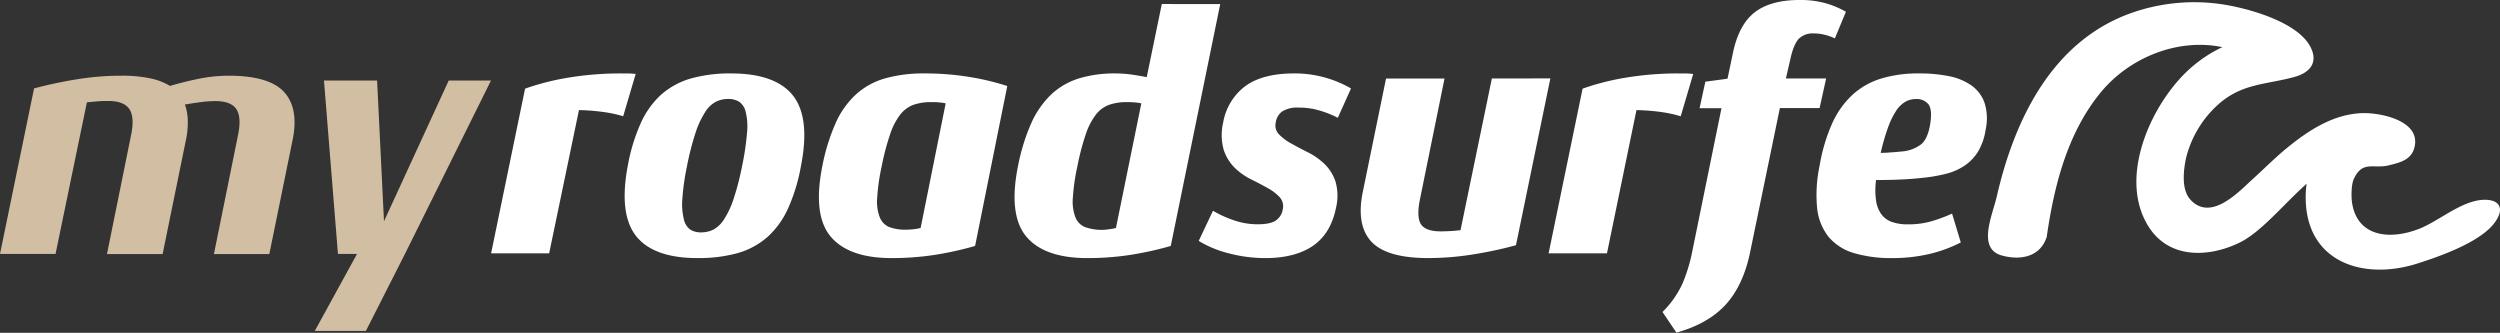 <svg xmlns="http://www.w3.org/2000/svg" id="svg120" version="1.1" viewBox="0 0 726.52 96.71"><rect x="0" y="0" width="726.52" height="96.71" fill="#333333" stroke="none"/><defs id="defs92"><style id="style90">.cls-1{fill:#d2bfa3}.cls-2{fill:#fff}</style></defs><g id="Ebene_2" data-name="Ebene 2"><g id="Ebene_1-2" data-name="Ebene 1"><path id="path94" d="M31.48 29.35c-1 0-2 0-3.07.1s-2.11.16-3.16.3L16.14 73.8H0l9.9-48.11A127.08 127.08 0 0122.62 23a80.68 80.68 0 0112.72-1 39.32 39.32 0 018.22.75 18 18 0 015.84 2.22c2.9-.85 5.78-1.56 8.61-2.12a43.49 43.49 0 018.42-.85q11.88 0 16.19 4.81T85 40.83l-6.73 33h-16.1l7-34.55c.73-3.5.56-6-.49-7.57s-3.11-2.33-6.14-2.33a31.69 31.69 0 00-4.21.3c-1.48.19-3 .43-4.6.69a14.42 14.42 0 01.84 4.75 24.31 24.31 0 01-.57 5.71l-6.74 33H31.09l7-34.55c.72-3.5.56-6-.5-7.57s-3.07-2.36-6.11-2.36z" class="cls-1"/><path id="path96" d="M103.75 73.8h-5.54l-4.06-50.39h15.44l2 40.89 18.81-40.89h12.28l-25 50.39-11.35 22.37H91.48z" class="cls-1"/><path id="path98" d="M212.47 21.34a41.77 41.77 0 00-11.59 1.44 22.45 22.45 0 00-8.66 4.65 25.07 25.07 0 00-6 8.34 53 53 0 00-3.76 12.3c-1.78 9.31-1 16.19 2.35 20.47S194.14 75 202.68 75a42.76 42.76 0 0011.64-1.43A22.59 22.59 0 00223 68.9a25.05 25.05 0 006-8.29 51.93 51.93 0 003.76-12.35c1.85-9.3 1.07-16.19-2.3-20.47s-9.39-6.45-17.99-6.45zm-5.12 45.37a8 8 0 01-3.59.82 5.79 5.79 0 01-3.16-.8 5 5 0 01-1.84-2.9 18.22 18.22 0 01-.47-5.95 69.06 69.06 0 011.36-9.62 78.91 78.91 0 012.48-9.67 26.11 26.11 0 012.78-6 8.33 8.33 0 013.09-3 7.9 7.9 0 013.59-.83 6 6 0 013.21.8 4.91 4.91 0 011.89 2.9 17.54 17.54 0 01.42 5.94 76.8 76.8 0 01-1.41 9.63 78.44 78.44 0 01-2.48 9.67 25.71 25.71 0 01-2.78 6 8.6 8.6 0 01-3.09 3.01z" class="cls-2"/><path id="path100" d="M576.79 30.09a10.39 10.39 0 00-3.7-5.13 16.75 16.75 0 00-6.5-2.78 42.39 42.39 0 00-8.92-.84 37.08 37.08 0 00-11 1.49 21.86 21.86 0 00-8.36 4.75 25.67 25.67 0 00-5.89 8.34 50.58 50.58 0 00-3.61 12.15 40.69 40.69 0 00-.74 12.39 16 16 0 003.34 8.38 15.16 15.16 0 007.38 4.71A37.86 37.86 0 00549.94 75a46.5 46.5 0 0010.69-1.18 39.71 39.71 0 008.82-3.18l.37-.19-2.53-8.37-.52.22a43 43 0 01-5.95 2.13 24.46 24.46 0 01-6.38.77 13.66 13.66 0 01-4.67-.71 6.46 6.46 0 01-3-2.18 9 9 0 01-1.57-4 21.91 21.91 0 010-6c1.83 0 3.87 0 6.07-.1 2.38-.07 5.08-.26 8-.59a43.67 43.67 0 006.54-1.19 16.93 16.93 0 005.31-2.43 13.26 13.26 0 003.82-4.12 17.56 17.56 0 002.11-6.24 15.19 15.19 0 00-.26-7.55zm-30.24 14.34a60.7 60.7 0 012.1-7.3 22.88 22.88 0 012.43-5 8.18 8.18 0 012.67-2.58 6.27 6.27 0 013-.77 4.38 4.38 0 013.63 1.48c.81 1 1 2.9.57 5.67s-1.28 4.8-2.53 5.92a10.61 10.61 0 01-5.93 2.18c-1.16.13-2.3.22-3.4.29-.83.07-1.7.1-2.54.11z" class="cls-2"/><path id="path102" d="M184.14 21.44a18.92 18.92 0 00-2-.1h-1.91a92.13 92.13 0 00-14.47 1.13 73.4 73.4 0 00-12.91 3.2l-.26.1-9.87 47.85h16.87L168.25 32a56.59 56.59 0 016.18.43 38.8 38.8 0 016.19 1.21l.48.14 3.64-12.31z" class="cls-2"/><path id="path104" d="M281.11 22.27a80 80 0 00-12.36-.93 41.32 41.32 0 00-11.55 1.44 21.29 21.29 0 00-8.51 4.71 25.43 25.43 0 00-5.89 8.38 57.64 57.64 0 00-3.8 12.29c-1.91 9.45-1.12 16.36 2.36 20.54s9.42 6.3 17.7 6.3a82.17 82.17 0 0012.26-.88 96.73 96.73 0 0011.76-2.56l.29-.08L292.72 25l-.43-.14a74.72 74.72 0 00-11.18-2.59zm-15.55 44.34a21.55 21.55 0 01-2.29.14 12.9 12.9 0 01-4.9-.79 5.07 5.07 0 01-2.67-2.73 12.49 12.49 0 01-.79-5.6 59.29 59.29 0 011.31-9.27 71.2 71.2 0 012.48-9.42 19.05 19.05 0 012.95-5.68 8.8 8.8 0 013.75-2.78 15.18 15.18 0 015.21-.8c.7 0 1.5 0 2.36.09a12.65 12.65 0 011.85.27l-7.28 36.22a16.27 16.27 0 01-1.98.35z" class="cls-2"/><path id="path106" d="M488.42 33.81l3.64-12.31-.6-.06a18.65 18.65 0 00-2-.1h-1.91a92.1 92.1 0 00-14.46 1.13 73.18 73.18 0 00-12.91 3.2l-.27.1-9.87 47.85H467L475.57 32a56.93 56.93 0 016.19.43 38.44 38.44 0 016.18 1.21z" class="cls-2"/><path id="path108" d="M433.55 22.8l-9.11 44.09c-1 .11-1.9.2-2.8.25s-2 .1-2.95.1c-2.88 0-4.79-.68-5.7-2s-1.05-3.79-.37-7.16l7.17-35.25h-17l-6.74 32.9c-1.33 6.4-.5 11.27 2.47 14.48S407.07 75 415.07 75a83.46 83.46 0 0012.6-1 115.32 115.32 0 0012.59-2.66l.29-.08 10-48.47z" class="cls-2"/><path id="path110" d="M385.22 22.58a32.24 32.24 0 00-9.2-1.24c-6 0-10.76 1.23-14.1 3.67a16.76 16.76 0 00-6.46 10.63 15.84 15.84 0 00.17 7.94 13 13 0 003.2 5.19 18.62 18.62 0 004.78 3.37c1.71.84 3.33 1.69 4.82 2.53a13.79 13.79 0 013.5 2.69 3.9 3.9 0 01.86 3.44 4.83 4.83 0 01-1.92 3.2c-1 .78-2.87 1.18-5.42 1.18a20.94 20.94 0 01-6.55-1.06 32 32 0 01-5.93-2.6l-.47-.27-4.14 8.75.38.24a31.67 31.67 0 008.41 3.39A41.32 41.32 0 00367.8 75c5.62 0 10.22-1.18 13.68-3.51s5.77-6.08 6.77-11.08a14.85 14.85 0 00-.16-7.7 12.7 12.7 0 00-3.21-5.09 19.66 19.66 0 00-4.82-3.37c-1.75-.87-3.39-1.74-4.87-2.58a14.67 14.67 0 01-3.55-2.67 3.67 3.67 0 01-.9-3.35 4.76 4.76 0 011.86-3.25 8.13 8.13 0 014.79-1.13 20.6 20.6 0 016.11.86 28.94 28.94 0 014.81 1.87l.47.24 3.83-8.53-.38-.22a32.63 32.63 0 00-7.01-2.91z" class="cls-2"/><path id="path112" d="M337.63 1.17l-4.38 21.25c-1.42-.28-2.87-.53-4.34-.74a34.54 34.54 0 00-4.77-.34 35.6 35.6 0 00-10.57 1.44 20.75 20.75 0 00-8.12 4.71 26.52 26.52 0 00-5.79 8.38 58.06 58.06 0 00-3.8 12.29c-1.92 9.45-1.12 16.36 2.35 20.54s9.44 6.3 17.71 6.3a82.07 82.07 0 0012.26-.88 96.32 96.32 0 0011.76-2.56l.29-.08 14.38-70.3zm-25.86 56.46a59.49 59.49 0 011.32-9.27 71.37 71.37 0 012.47-9.42 19.28 19.28 0 012.95-5.68 8.8 8.8 0 013.75-2.78 15.18 15.18 0 015.21-.8c.71 0 1.5 0 2.36.09a12.26 12.26 0 011.85.27l-7.38 36.22a15.77 15.77 0 01-1.93.35 14.15 14.15 0 01-7.13-.65 5.08 5.08 0 01-2.68-2.73 12.64 12.64 0 01-.79-5.6z" class="cls-2"/><path id="path114" d="M530.69 22.8H519l1.32-5.75c.63-2.83 1.46-4.79 2.47-5.83A5.73 5.73 0 01527 9.71a13.23 13.23 0 013.2.38 15.31 15.31 0 012.56.85l.47.21 3.21-7.73-.39-.22a26.56 26.56 0 00-5.29-2.2 27.15 27.15 0 00-7.83-1c-5.57 0-9.94 1.21-13 3.58s-5.17 6.31-6.3 11.69l-1.59 7.59-6.45.88-1.68 7.7h6.37L491.8 73a47.74 47.74 0 01-2.81 9.3 27.75 27.75 0 01-5.58 8.08l-.27.29 4.05 6 .35-.11c6-1.71 10.74-4.46 14.08-8.17s5.7-8.82 7-15.2l8.63-41.79h11.54z" class="cls-2"/><path id="path116" d="M721.94 58.06c-6.49.13-13 6.1-18.88 8.42-8.3 3.28-18 2.54-19.54-7.6-.24-1.66-.26-5.3.57-7 2.57-5.32 5.68-2.74 10.06-3.82 3.4-.85 7-1.61 7.65-5.92 1.1-7.16-9.94-9.35-15-9.27-8 .14-15 4.41-21.06 9.22-4 3.12-7.47 6.7-11.2 10.06s-12 12.45-18 5.86c-2.66-2.94-2-8.42-1.31-11.84a30.76 30.76 0 019.06-15.5c7.08-6.54 14.15-6 22.56-8.33 4.2-1.16 7-4 4.59-8.7C667.93 6.78 655.07 3 648.26 1.68a54.92 54.92 0 00-27.75 1.71c-23.74 7.81-35 30.88-40.24 53.74-1.23 5.38-5.79 15.11 1.46 17.11 5.73 1.58 11.18.21 13-5.21a.64.64 0 00.1-.26.75.75 0 000-.2c2.11-14.47 5.87-29.45 15.17-41.11 8.48-10.75 22.88-16.46 35.83-13.76a39.2 39.2 0 00-12.93 9.83c-9.2 10.49-16.72 29.18-8.56 42.24 5.89 9.44 17.3 9.16 26.39 4.79 6.39-3.08 12.78-11.1 19.6-17.17a27.2 27.2 0 00-.27 3.31c-.38 19.43 16.62 25 32.61 19.83 6.27-2 18-6.08 22.25-11.76 2.9-3.88 1.81-6.77-2.98-6.71z" class="cls-2"/></g></g></svg>